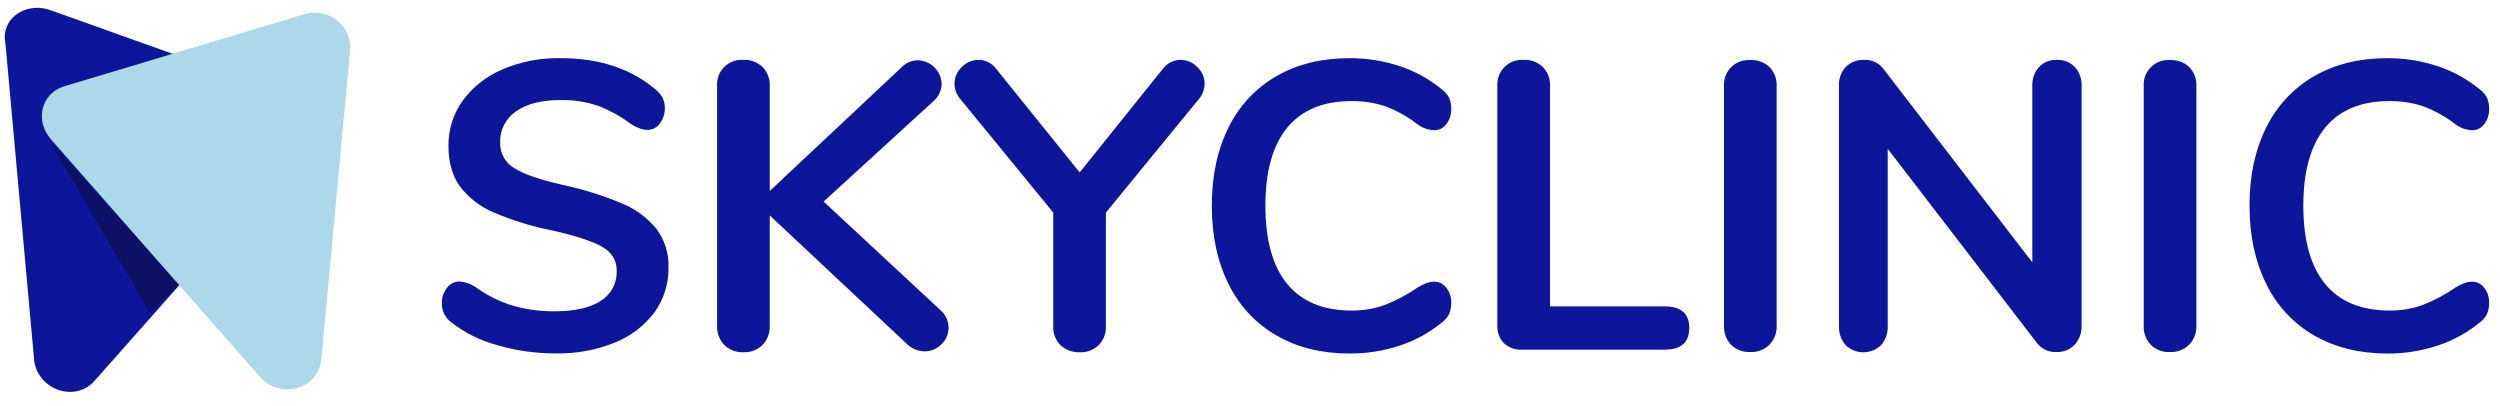 <svg width="160" height="26" viewBox="0 0 160 26" fill="none" xmlns="http://www.w3.org/2000/svg">
<path d="M3.121 0.612L18.246 6.014C19.636 6.478 20.1 8.329 19.172 9.564L6.054 24.37C4.828 25.76 2.504 24.983 2.195 23.144L0.346 2.764C0.035 1.225 1.572 0.139 3.121 0.612Z" fill="#0D169B"/>
<path d="M3.121 8.936L11.454 18.197L9.602 20.049L3.121 8.936Z" fill="#0C1165"/>
<path d="M4.047 5.542L19.481 0.91C19.819 0.806 20.177 0.782 20.526 0.841C20.875 0.9 21.206 1.04 21.491 1.249C21.777 1.458 22.01 1.731 22.171 2.047C22.332 2.362 22.417 2.71 22.42 3.064L20.568 22.974C20.415 24.826 18.099 25.596 16.709 24.201L3.277 8.937C2.195 7.702 2.659 6.004 4.047 5.542Z" fill="#ABD9E9"/>
<path d="M31.796 22.082C30.739 21.795 29.749 21.302 28.883 20.631C28.687 20.489 28.529 20.299 28.424 20.081C28.32 19.862 28.271 19.621 28.282 19.378C28.275 19.032 28.39 18.694 28.607 18.424C28.695 18.3 28.811 18.199 28.945 18.128C29.079 18.057 29.228 18.018 29.38 18.015C29.763 18.038 30.133 18.165 30.451 18.381C31.163 18.903 31.958 19.3 32.803 19.556C33.686 19.81 34.601 19.933 35.52 19.922C36.791 19.922 37.767 19.7 38.447 19.256C38.774 19.051 39.042 18.763 39.221 18.421C39.401 18.079 39.486 17.696 39.468 17.31C39.468 16.648 39.15 16.138 38.514 15.781C37.878 15.424 36.82 15.08 35.34 14.749C34.058 14.496 32.806 14.111 31.604 13.6C30.746 13.242 29.998 12.665 29.433 11.926C28.946 11.248 28.701 10.383 28.701 9.341C28.688 8.3 29.009 7.283 29.617 6.438C30.268 5.553 31.149 4.862 32.164 4.439C33.326 3.944 34.579 3.699 35.843 3.72C38.332 3.72 40.362 4.382 41.931 5.707C42.127 5.861 42.29 6.052 42.414 6.269C42.531 6.533 42.575 6.824 42.543 7.111C42.511 7.398 42.404 7.672 42.232 7.904C42.144 8.028 42.028 8.129 41.894 8.2C41.76 8.271 41.611 8.309 41.459 8.313C41.295 8.314 41.132 8.287 40.977 8.233C40.772 8.155 40.575 8.058 40.388 7.945C39.752 7.465 39.053 7.074 38.312 6.784C37.518 6.51 36.682 6.382 35.843 6.404C34.657 6.404 33.72 6.643 33.032 7.123C32.706 7.341 32.44 7.64 32.261 7.99C32.082 8.339 31.996 8.729 32.01 9.122C32 9.454 32.08 9.782 32.241 10.072C32.402 10.362 32.639 10.603 32.926 10.769C33.535 11.151 34.571 11.508 36.035 11.84C37.321 12.114 38.58 12.507 39.794 13.014C40.658 13.365 41.422 13.927 42.015 14.649C42.545 15.365 42.816 16.24 42.784 17.13C42.801 18.156 42.485 19.16 41.884 19.991C41.233 20.857 40.355 21.526 39.348 21.925C38.158 22.406 36.883 22.642 35.599 22.618C34.312 22.626 33.031 22.446 31.796 22.082Z" fill="#0D169B"/>
<path d="M60.71 20.973C60.71 21.171 60.669 21.367 60.59 21.549C60.512 21.732 60.397 21.896 60.252 22.032C60.112 22.177 59.943 22.293 59.757 22.371C59.57 22.45 59.37 22.489 59.167 22.488C58.94 22.482 58.717 22.431 58.51 22.337C58.303 22.243 58.118 22.108 57.965 21.94L49.264 13.787V20.846C49.273 21.071 49.237 21.295 49.159 21.506C49.08 21.716 48.961 21.909 48.807 22.073C48.644 22.233 48.449 22.357 48.236 22.438C48.022 22.519 47.794 22.554 47.566 22.543C47.342 22.553 47.118 22.516 46.909 22.435C46.699 22.354 46.509 22.231 46.35 22.073C46.196 21.909 46.077 21.716 45.998 21.505C45.92 21.295 45.885 21.071 45.894 20.846V5.517C45.877 5.293 45.909 5.068 45.986 4.857C46.064 4.646 46.185 4.455 46.343 4.295C46.501 4.135 46.691 4.011 46.901 3.931C47.111 3.851 47.336 3.817 47.56 3.831C47.788 3.818 48.017 3.852 48.231 3.931C48.446 4.01 48.641 4.133 48.807 4.291C48.962 4.451 49.082 4.641 49.161 4.85C49.24 5.059 49.275 5.282 49.264 5.505V12.221L57.679 4.327C57.816 4.18 57.982 4.063 58.166 3.982C58.35 3.901 58.549 3.859 58.75 3.857C59.148 3.869 59.527 4.033 59.809 4.315C60.09 4.597 60.254 4.976 60.265 5.374C60.26 5.583 60.211 5.789 60.121 5.978C60.031 6.167 59.903 6.335 59.744 6.471L52.712 12.9L60.187 19.849C60.349 19.989 60.479 20.161 60.569 20.355C60.659 20.549 60.708 20.759 60.71 20.973Z" fill="#0D169B"/>
<path d="M75.561 3.831C75.76 3.832 75.957 3.874 76.139 3.953C76.322 4.032 76.487 4.147 76.624 4.29C76.774 4.428 76.894 4.595 76.975 4.782C77.056 4.969 77.096 5.17 77.094 5.374C77.087 5.741 76.949 6.093 76.704 6.367L70.777 13.607V20.846C70.791 21.076 70.757 21.307 70.676 21.523C70.594 21.739 70.469 21.935 70.306 22.099C70.145 22.249 69.956 22.365 69.75 22.442C69.544 22.518 69.325 22.553 69.105 22.545C68.653 22.564 68.212 22.404 67.878 22.099C67.716 21.935 67.59 21.739 67.509 21.523C67.428 21.307 67.394 21.076 67.408 20.846V13.604L61.481 6.365C61.235 6.092 61.095 5.739 61.088 5.372C61.087 5.168 61.128 4.967 61.209 4.78C61.29 4.594 61.409 4.426 61.559 4.288C61.697 4.144 61.863 4.029 62.047 3.95C62.231 3.872 62.429 3.831 62.63 3.831C62.849 3.833 63.064 3.886 63.259 3.985C63.454 4.085 63.624 4.229 63.754 4.405L69.099 11.035L74.429 4.397C74.561 4.221 74.732 4.078 74.928 3.98C75.125 3.882 75.342 3.831 75.561 3.831Z" fill="#0D169B"/>
<path d="M81.694 21.47C80.364 20.704 79.295 19.556 78.628 18.175C77.912 16.748 77.555 15.076 77.557 13.159C77.558 11.242 77.915 9.574 78.628 8.156C79.298 6.779 80.366 5.636 81.694 4.873C83.022 4.107 84.577 3.724 86.358 3.724C87.458 3.718 88.552 3.89 89.597 4.235C90.574 4.563 91.483 5.066 92.279 5.721C92.477 5.864 92.638 6.053 92.749 6.271C92.843 6.493 92.887 6.733 92.88 6.974C92.891 7.324 92.779 7.666 92.565 7.943C92.479 8.063 92.365 8.162 92.234 8.23C92.103 8.298 91.957 8.334 91.809 8.335C91.422 8.323 91.049 8.195 90.736 7.967C90.103 7.472 89.397 7.076 88.643 6.796C87.952 6.571 87.228 6.46 86.501 6.469C84.689 6.469 83.316 7.035 82.384 8.168C81.452 9.3 80.986 10.964 80.986 13.159C80.986 15.372 81.452 17.044 82.384 18.175C83.316 19.306 84.689 19.873 86.501 19.875C87.207 19.882 87.91 19.767 88.577 19.536C89.341 19.245 90.066 18.861 90.736 18.393C90.903 18.293 91.078 18.205 91.259 18.132C91.434 18.062 91.621 18.026 91.809 18.028C91.957 18.029 92.103 18.065 92.234 18.133C92.365 18.201 92.479 18.3 92.565 18.42C92.779 18.696 92.891 19.038 92.88 19.387C92.885 19.624 92.841 19.859 92.749 20.078C92.642 20.302 92.481 20.495 92.279 20.64C91.48 21.293 90.567 21.794 89.587 22.117C88.542 22.462 87.448 22.634 86.347 22.626C84.568 22.621 83.017 22.235 81.694 21.47Z" fill="#0D169B"/>
<path d="M96.25 21.966C96.106 21.813 95.994 21.632 95.922 21.434C95.85 21.236 95.819 21.026 95.831 20.816V5.502C95.817 5.279 95.85 5.055 95.929 4.845C96.008 4.636 96.131 4.446 96.289 4.287C96.448 4.129 96.638 4.007 96.848 3.928C97.057 3.849 97.281 3.816 97.505 3.831C97.732 3.819 97.959 3.853 98.173 3.933C98.386 4.012 98.581 4.133 98.746 4.29C98.901 4.451 99.021 4.641 99.1 4.85C99.179 5.059 99.214 5.282 99.203 5.505V19.608H106.545C107.592 19.608 108.114 20.069 108.113 20.993C108.111 21.917 107.589 22.378 106.545 22.377H97.431C97.217 22.392 97.002 22.363 96.799 22.293C96.596 22.222 96.409 22.111 96.25 21.966Z" fill="#0D169B"/>
<path d="M110.791 22.073C110.637 21.908 110.518 21.715 110.44 21.505C110.362 21.294 110.326 21.07 110.335 20.846V5.517C110.32 5.293 110.353 5.069 110.432 4.859C110.511 4.65 110.634 4.459 110.792 4.301C110.951 4.143 111.141 4.02 111.351 3.941C111.561 3.863 111.785 3.83 112.009 3.845C112.235 3.831 112.461 3.863 112.674 3.94C112.887 4.017 113.082 4.136 113.247 4.29C113.402 4.451 113.523 4.641 113.602 4.85C113.681 5.059 113.716 5.282 113.705 5.505V20.834C113.715 21.058 113.679 21.283 113.6 21.493C113.522 21.704 113.402 21.897 113.247 22.06C113.085 22.22 112.891 22.344 112.677 22.425C112.464 22.506 112.236 22.542 112.009 22.53C111.785 22.541 111.562 22.506 111.352 22.428C111.143 22.349 110.951 22.228 110.791 22.073Z" fill="#0D169B"/>
<path d="M132.791 4.291C133.09 4.623 133.245 5.059 133.223 5.505V20.834C133.242 21.285 133.082 21.726 132.779 22.06C132.631 22.216 132.452 22.338 132.254 22.419C132.056 22.5 131.843 22.538 131.628 22.53C131.382 22.544 131.136 22.496 130.913 22.391C130.69 22.286 130.496 22.128 130.349 21.93L120.814 9.525V20.846C120.835 21.292 120.689 21.729 120.405 22.073C120.099 22.376 119.686 22.546 119.255 22.546C118.824 22.546 118.41 22.376 118.104 22.073C117.819 21.729 117.673 21.292 117.695 20.846V5.517C117.68 5.294 117.71 5.071 117.784 4.86C117.857 4.65 117.972 4.456 118.122 4.291C118.276 4.136 118.46 4.015 118.663 3.936C118.866 3.856 119.084 3.821 119.302 3.831C119.544 3.819 119.786 3.868 120.005 3.973C120.224 4.078 120.414 4.235 120.557 4.432L130.069 16.791V5.503C130.047 5.058 130.2 4.623 130.496 4.291C130.642 4.138 130.819 4.018 131.015 3.939C131.211 3.86 131.421 3.824 131.632 3.833C131.847 3.822 132.061 3.858 132.261 3.937C132.461 4.016 132.642 4.136 132.791 4.291Z" fill="#0D169B"/>
<path d="M137.654 22.072C137.5 21.909 137.38 21.716 137.302 21.505C137.224 21.294 137.188 21.07 137.198 20.846V5.517C137.183 5.293 137.216 5.069 137.295 4.86C137.374 4.65 137.496 4.46 137.655 4.302C137.813 4.143 138.003 4.021 138.213 3.942C138.422 3.863 138.646 3.83 138.87 3.845C139.096 3.831 139.323 3.863 139.536 3.94C139.749 4.016 139.945 4.136 140.11 4.29C140.265 4.451 140.386 4.641 140.465 4.85C140.544 5.059 140.579 5.281 140.568 5.504V20.834C140.577 21.058 140.541 21.282 140.463 21.493C140.384 21.703 140.264 21.896 140.11 22.06C139.947 22.22 139.753 22.344 139.539 22.425C139.326 22.506 139.098 22.542 138.87 22.53C138.646 22.542 138.423 22.507 138.214 22.428C138.005 22.349 137.814 22.228 137.654 22.072Z" fill="#0D169B"/>
<path d="M148.108 21.47C146.778 20.704 145.709 19.556 145.042 18.175C144.327 16.748 143.969 15.076 143.969 13.159C143.969 11.242 144.327 9.574 145.042 8.156C145.712 6.779 146.78 5.635 148.108 4.873C149.441 4.107 150.995 3.724 152.772 3.724C153.873 3.717 154.967 3.89 156.012 4.235C156.993 4.561 157.905 5.064 158.704 5.721C158.903 5.863 159.064 6.052 159.174 6.271C159.267 6.493 159.312 6.733 159.304 6.974C159.316 7.324 159.205 7.667 158.99 7.943C158.904 8.063 158.79 8.162 158.659 8.23C158.527 8.298 158.382 8.334 158.233 8.335C157.848 8.323 157.474 8.195 157.162 7.967C156.529 7.472 155.823 7.077 155.069 6.796C154.378 6.571 153.655 6.46 152.927 6.469C151.114 6.469 149.742 7.035 148.811 8.168C147.88 9.3 147.414 10.964 147.413 13.159C147.413 15.372 147.879 17.044 148.811 18.175C149.743 19.306 151.115 19.873 152.927 19.875C153.634 19.882 154.336 19.767 155.004 19.536C155.767 19.245 156.492 18.861 157.162 18.393C157.329 18.292 157.504 18.205 157.686 18.132C157.86 18.062 158.046 18.027 158.233 18.028C158.382 18.029 158.527 18.065 158.659 18.133C158.79 18.201 158.904 18.3 158.99 18.42C159.205 18.695 159.316 19.038 159.304 19.387C159.31 19.624 159.265 19.859 159.174 20.078C159.068 20.303 158.906 20.496 158.704 20.64C157.905 21.294 156.992 21.795 156.012 22.117C154.967 22.462 153.872 22.634 152.772 22.626C150.994 22.621 149.439 22.235 148.108 21.47Z" fill="#0D169B"/>
</svg>
